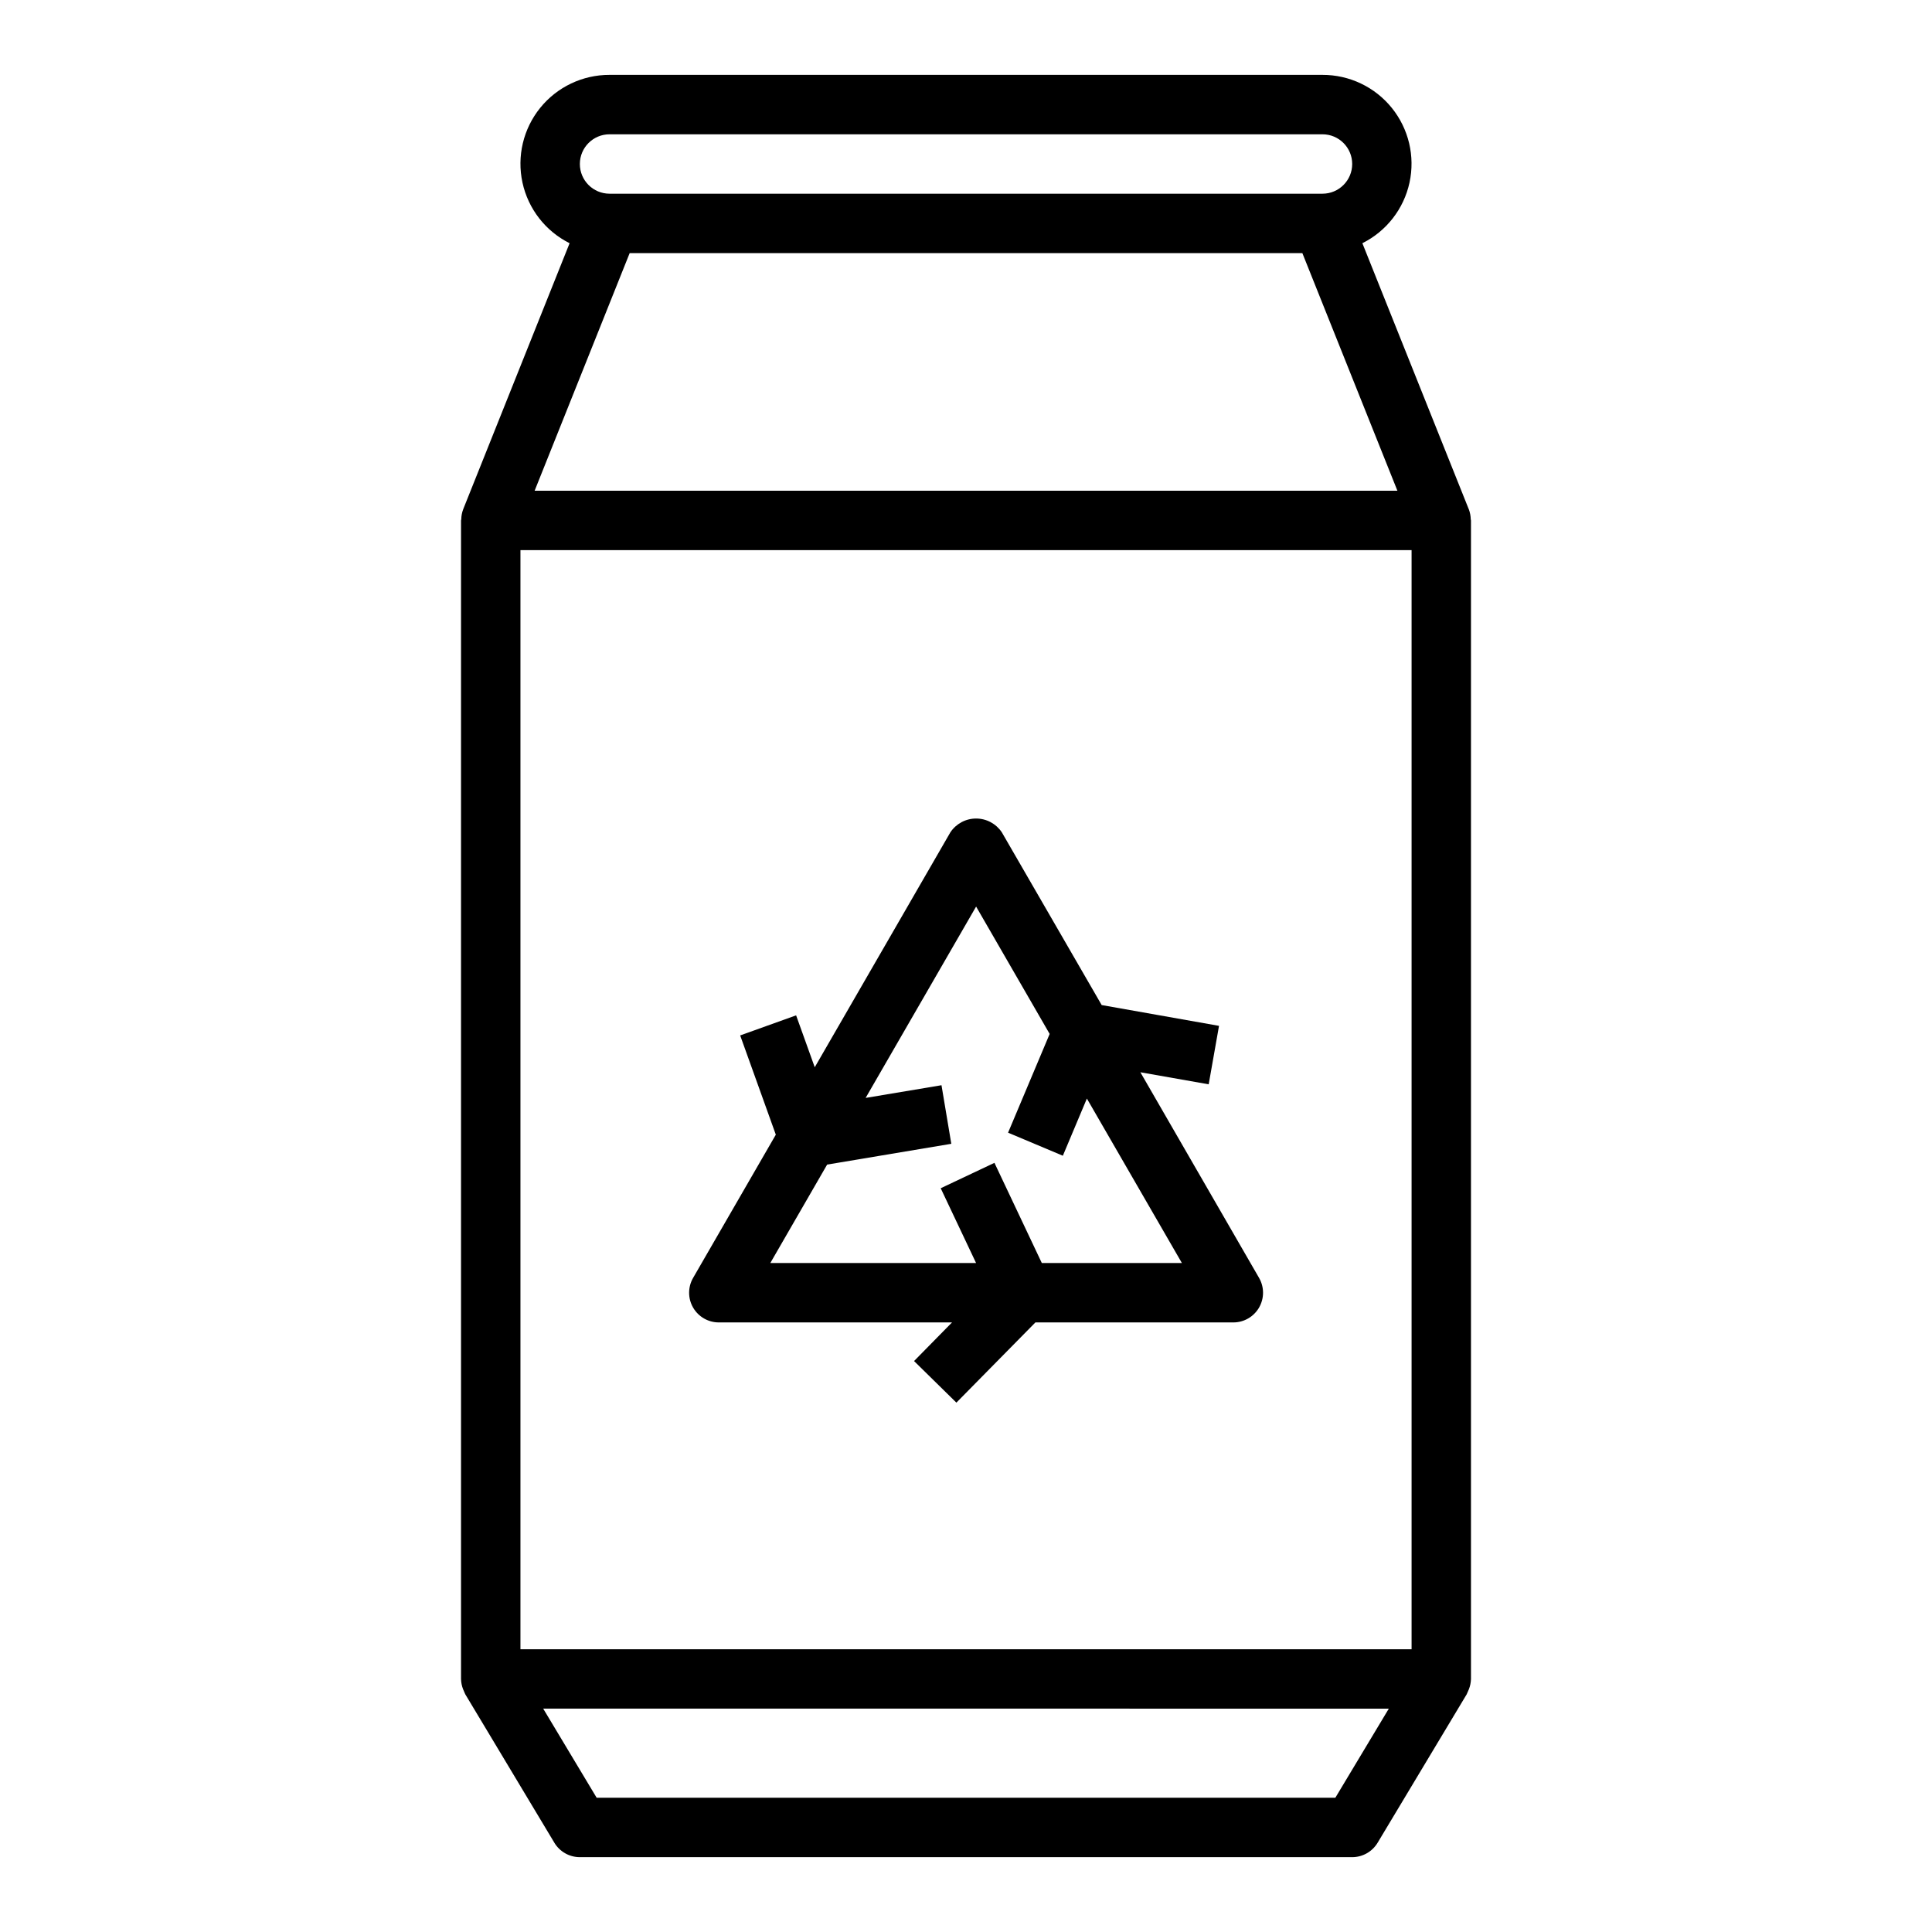 <?xml version="1.0" encoding="UTF-8"?>
<!-- Uploaded to: SVG Repo, www.svgrepo.com, Generator: SVG Repo Mixer Tools -->
<svg fill="#000000" width="800px" height="800px" version="1.1" viewBox="144 144 512 512" xmlns="http://www.w3.org/2000/svg">
 <g>
  <path d="m266.8 278.86-0.062 0.141c-0.316 0.84-0.484 1.727-0.496 2.621 0 0.109-0.062 0.195-0.062 0.301v307.05c0.023 0.922 0.207 1.836 0.543 2.695 0.086 0.227 0.18 0.434 0.285 0.652h-0.004c0.082 0.23 0.18 0.453 0.293 0.668l23.617 39.359h-0.004c1.426 2.371 3.988 3.82 6.758 3.82h204.67c2.762 0 5.324-1.449 6.746-3.82l23.617-39.359h-0.004c0.113-0.215 0.211-0.438 0.293-0.668 0.102-0.219 0.195-0.426 0.285-0.652 0.336-0.859 0.523-1.77 0.551-2.695v-307.05c0-0.102-0.055-0.188-0.062-0.301-0.016-0.895-0.184-1.781-0.496-2.621l-0.062-0.141-28.16-70.406c6.383-3.188 10.977-9.094 12.492-16.066 1.512-6.969-0.215-14.25-4.699-19.801-4.481-5.547-11.238-8.762-18.375-8.746h-188.93c-7.133-0.016-13.891 3.199-18.375 8.746-4.484 5.551-6.211 12.832-4.695 19.801 1.516 6.973 6.106 12.879 12.488 16.066l-28.156 70.398zm231.08 341.56h-195.76l-14.168-23.617 224.1 0.004zm-192.34-440.83h188.93c4.348 0 7.875 3.523 7.875 7.871s-3.527 7.871-7.875 7.871h-188.93c-4.348 0-7.871-3.523-7.871-7.871s3.523-7.871 7.871-7.871zm5.328 31.488h178.27l25.191 62.977h-228.65zm-28.945 78.719h236.16v291.27h-236.16z"/>
  <path d="m446.21 428.16 18.105 3.195 2.738-15.492-31.094-5.512-26.465-45.781c-1.52-2.281-4.078-3.652-6.816-3.652-2.742 0-5.301 1.371-6.816 3.652l-35.945 62.262-4.938-13.754-14.824 5.32 9.445 26.301-21.918 37.953c-1.41 2.434-1.406 5.438 0 7.875 1.41 2.434 4.012 3.934 6.824 3.93h61.789l-10.059 10.234 11.219 11.02 20.941-21.254h52.453c2.812 0 5.41-1.5 6.816-3.934 1.406-2.438 1.406-5.438 0-7.871zm-26.117 50.555-12.555-26.551-14.242 6.731 9.375 19.82h-54.531l15.059-26.086 32.906-5.512-2.598-15.523-20.105 3.363 29.277-50.707 19.492 33.754-11.02 26.168 14.516 6.109 6.367-15.152 25.18 43.586z"/>
 </g>
</svg>